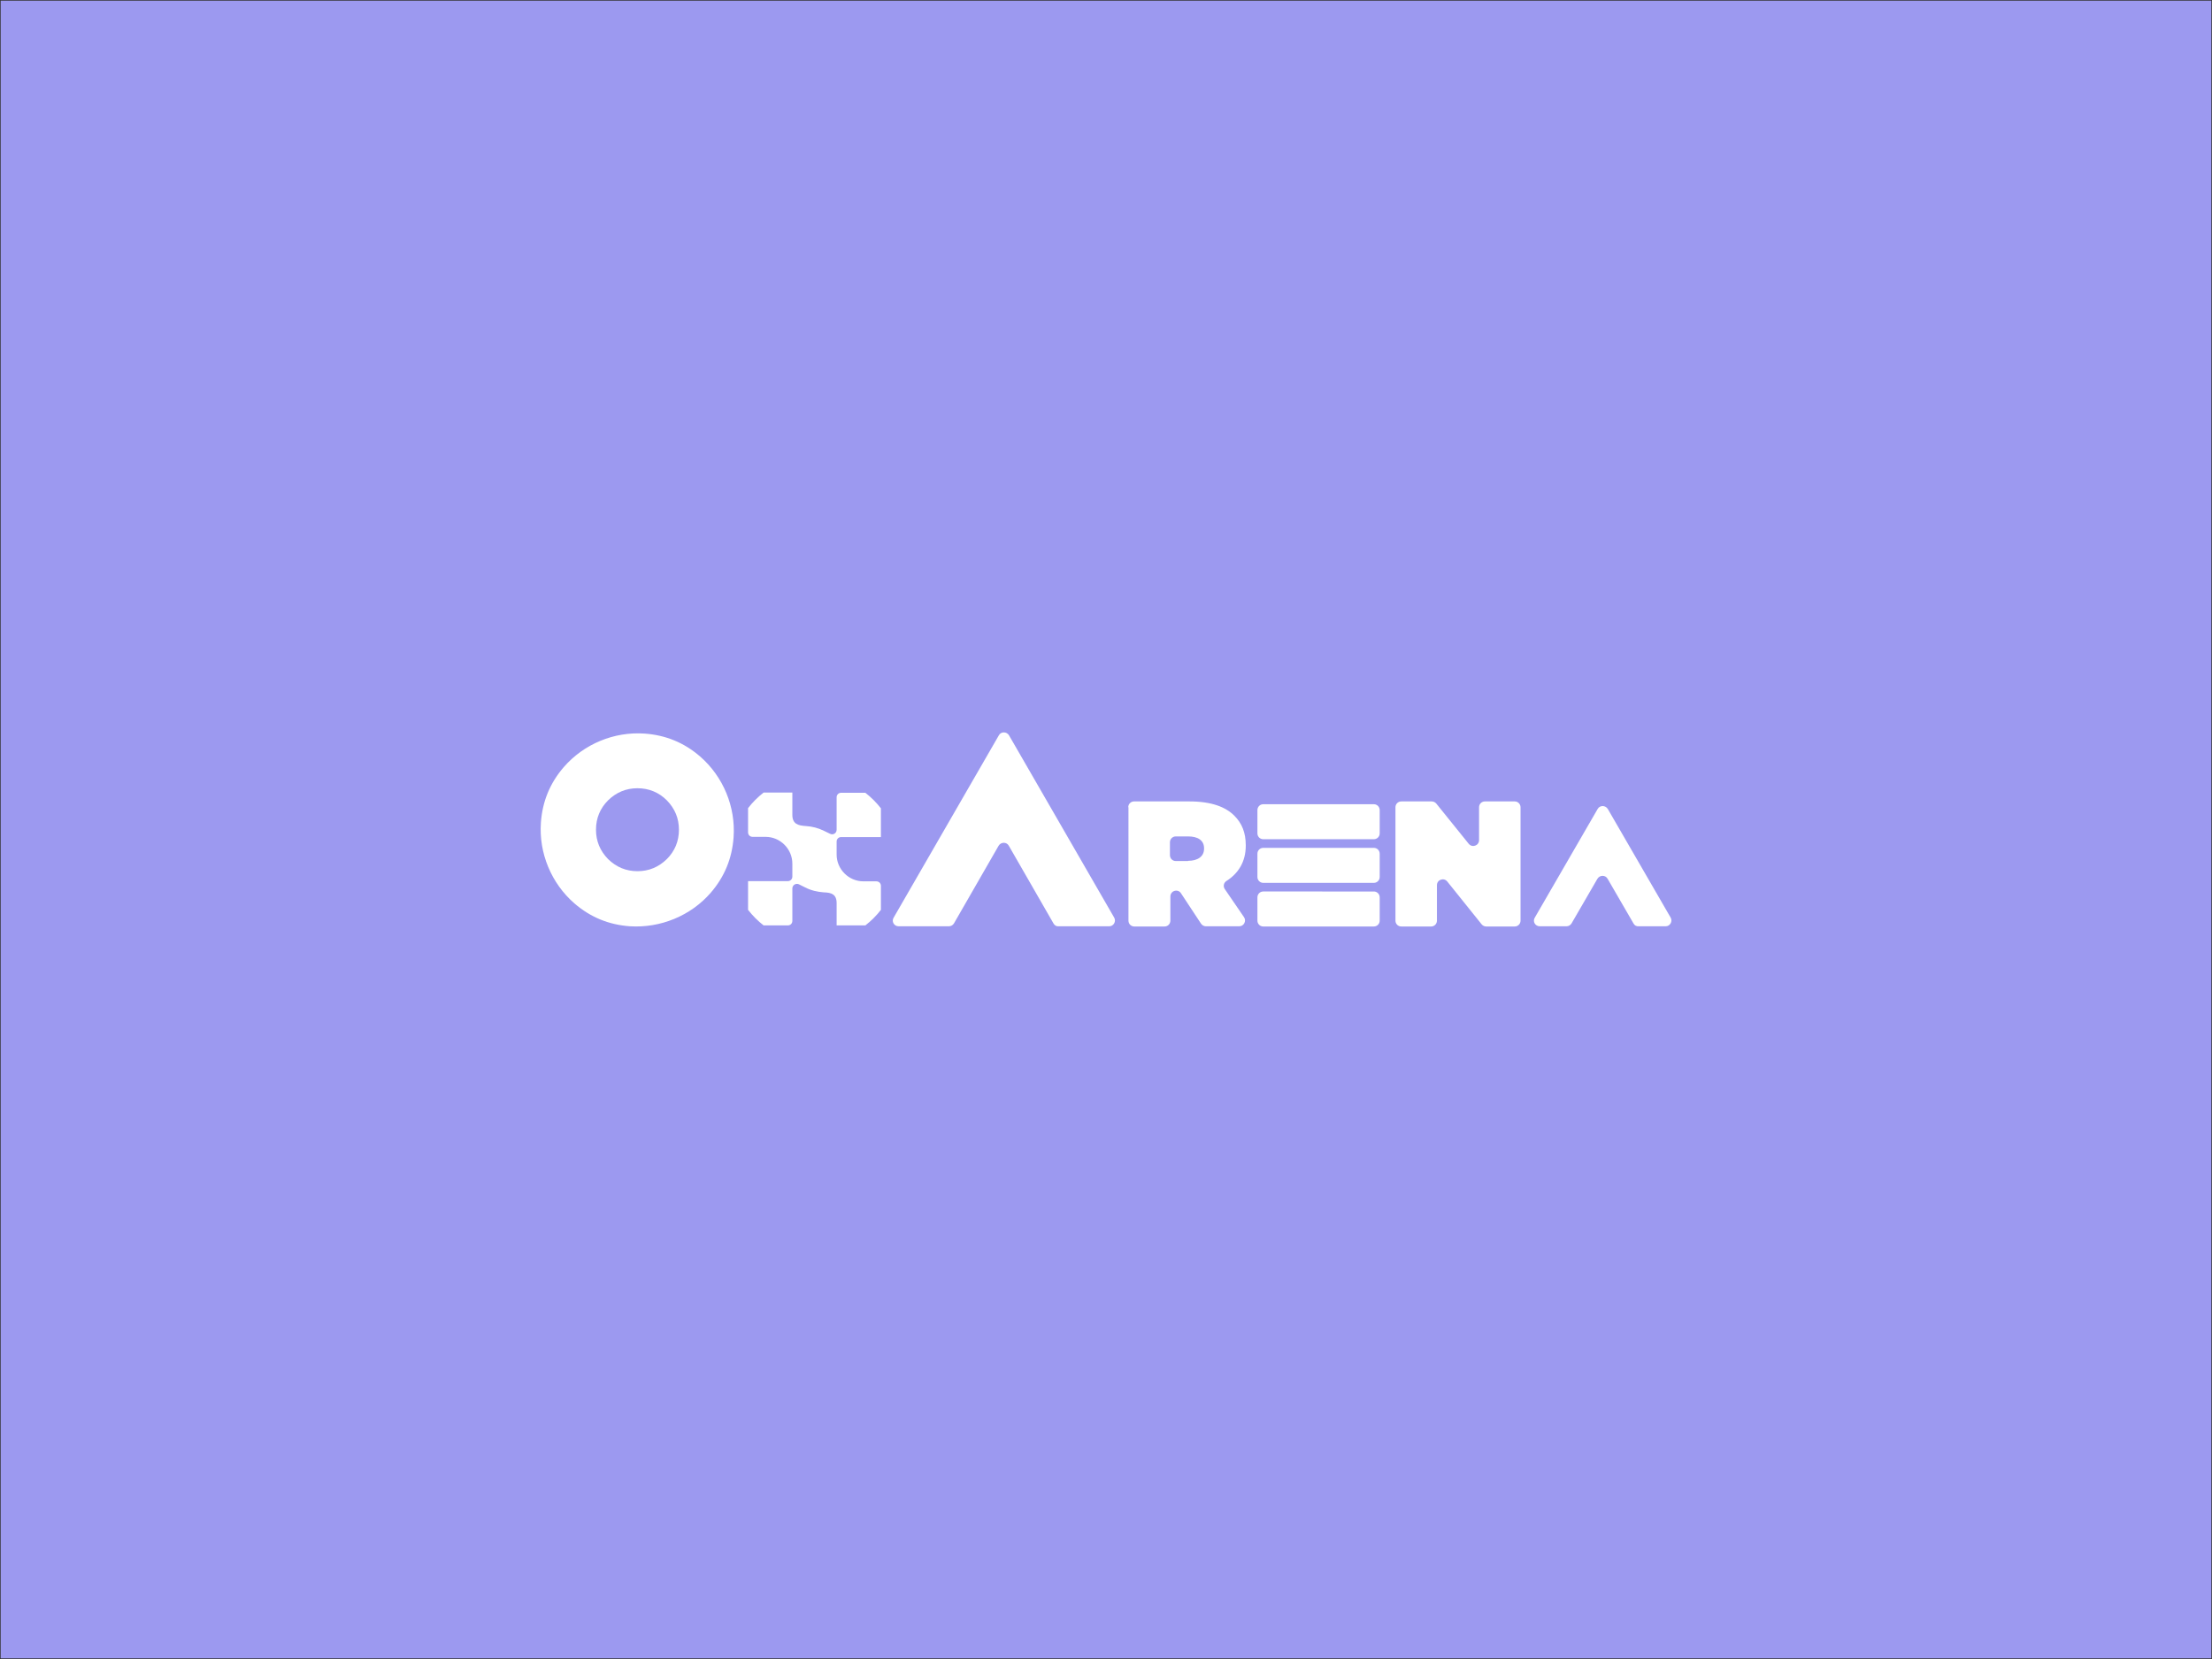 <?xml version="1.0" encoding="utf-8"?>
<!-- Generator: Adobe Illustrator 25.2.1, SVG Export Plug-In . SVG Version: 6.00 Build 0)  -->
<svg version="1.1" id="Layer_1" xmlns="http://www.w3.org/2000/svg" xmlns:xlink="http://www.w3.org/1999/xlink" x="0px" y="0px"
	 viewBox="0 0 1024 768" style="enable-background:new 0 0 1024 768;" xml:space="preserve">
<rect x="0" y="0" width="1024" height="768" fill="#333333" stroke="none"/>
<style type="text/css">
	.st0{fill:#9C99F0;}
	.st1{fill:#FFFFFF;}
</style>
<g>
	<rect x="0.3" y="0.3" class="st0" width="1023.4" height="767.4"/>
</g>
<g>
	<path class="st1" d="M291.6,428.8c-9.8-0.7-18.3-4.2-25.7-10.6c-10.7-9.3-16.5-23.3-15.5-37.4c0.7-9.8,4.2-18.3,10.6-25.7
		c9.3-10.7,23.3-16.5,37.4-15.5c9.8,0.7,18.3,4.2,25.7,10.6c10.7,9.3,16.5,23.3,15.5,37.4c-0.7,9.8-4.2,18.3-10.6,25.7
		C319.8,423.9,305.8,429.7,291.6,428.8z M295.1,403.3c5.3,0,9.8-1.9,13.6-5.6c3.7-3.7,5.6-8.3,5.6-13.6c0-5.3-1.9-9.8-5.6-13.6
		c-3.7-3.7-8.3-5.6-13.6-5.6s-9.8,1.9-13.6,5.6c-3.7,3.7-5.6,8.3-5.6,13.6c0,5.3,1.9,9.8,5.6,13.6
		C285.3,401.4,289.8,403.3,295.1,403.3z"/>
	<path class="st1" d="M487.7,427.5l-20.7-36c-1-1.8-3.6-1.8-4.7,0l-20.7,36c-0.5,0.8-1.4,1.3-2.3,1.3h-23.3c-2.1,0-3.4-2.2-2.3-4
		l48.7-84.4c1-1.8,3.6-1.8,4.7,0l48.7,84.4c1,1.8-0.3,4-2.3,4H490C489.1,428.9,488.2,428.4,487.7,427.5z"/>
	<path class="st1" d="M522.3,373.7c0-1.5,1.2-2.7,2.7-2.7h25.6c10.3,0,16.8,2.6,20.8,6.6c3.5,3.5,5.3,7.8,5.3,13.7v0.2
		c0,7.4-3.4,12.8-8.9,16.3c-1.3,0.8-1.7,2.5-0.8,3.8l8.9,13c1.2,1.8-0.1,4.2-2.2,4.2h-15.5c-0.9,0-1.7-0.5-2.2-1.2l-9.3-14.1
		c-0.5-0.8-1.3-1.2-2.2-1.2l0,0c-1.5,0-2.7,1.2-2.7,2.7v11.2c0,1.5-1.2,2.7-2.7,2.7h-14c-1.5,0-2.7-1.2-2.7-2.7V373.7z M550,398.5
		c4.6,0,7.4-2.1,7.4-5.6v-0.2c0-3.7-2.9-5.5-7.4-5.5h-5.7c-1.5,0-2.7,1.2-2.7,2.7v6c0,1.5,1.2,2.7,2.7,2.7H550z"/>
	<path class="st1" d="M636,388.5h-51.2c-1.5,0-2.7-1.2-2.7-2.7V375c0-1.5,1.2-2.7,2.7-2.7H636c1.5,0,2.7,1.2,2.7,2.7v10.8
		C638.7,387.3,637.5,388.5,636,388.5z M636,408.7h-51.2c-1.5,0-2.7-1.2-2.7-2.7v-10.8c0-1.5,1.2-2.7,2.7-2.7H636
		c1.5,0,2.7,1.2,2.7,2.7V406C638.7,407.5,637.5,408.7,636,408.7z M636,428.9h-51.2c-1.5,0-2.7-1.2-2.7-2.7v-10.8
		c0-1.5,1.2-2.7,2.7-2.7H636c1.5,0,2.7,1.2,2.7,2.7v10.8C638.7,427.7,637.5,428.9,636,428.9z"/>
	<path class="st1" d="M648.7,371h14.1c0.8,0,1.6,0.4,2.1,1l15,18.6c1.6,2,4.8,0.9,4.8-1.7v-15.2c0-1.5,1.2-2.7,2.7-2.7h13.8
		c1.5,0,2.7,1.2,2.7,2.7v52.5c0,1.5-1.2,2.7-2.7,2.7H688c-0.8,0-1.6-0.4-2.1-1L670,408.1c-1.6-2-4.8-0.9-4.8,1.7v16.4
		c0,1.5-1.2,2.7-2.7,2.7h-13.8c-1.5,0-2.7-1.2-2.7-2.7v-52.5C646,372.2,647.2,371,648.7,371z"/>
	<path class="st1" d="M756.2,427.5l-12-20.7c-1-1.8-3.6-1.8-4.7,0l-12,20.7c-0.5,0.8-1.4,1.3-2.3,1.3h-12.4c-2.1,0-3.4-2.2-2.3-4
		l29.1-50.3c1-1.8,3.6-1.8,4.7,0l29.1,50.3c1,1.8-0.3,4-2.3,4h-12.4C757.5,428.9,756.7,428.4,756.2,427.5z"/>
	<path class="st1" d="M407.8,410.1c0-1.2-0.9-2.1-2.1-2.1h-6c-6.8,0-12.4-5.6-12.4-12.4v-6c0-1.2,0.9-2.1,2.1-2.1h18.4v-13.3
		c-2.1-2.7-4.5-5.1-7.2-7.2h-11.2c-1.2,0-2.1,0.9-2.1,2.1v15c0,1.6-1.6,2.6-3,1.9l-2.9-1.4c-2.6-1.3-5.4-2-8.3-2.2
		c-3.7-0.2-6.3-1-6.3-5.2v-10.3h-13.3c-2.7,2.1-5.1,4.5-7.2,7.2v11.2c0,1.2,0.9,2.1,2.1,2.1h6c6.8,0,12.4,5.6,12.4,12.4v6
		c0,1.2-0.9,2.1-2.1,2.1h-18.4v13.3c2.1,2.7,4.5,5.1,7.2,7.2h11.2c1.2,0,2.1-0.9,2.1-2.1v-15c0-1.6,1.7-2.6,3.1-1.9l2.8,1.4
		c2.7,1.4,5.7,2.1,8.7,2.3c3.5,0.1,5.9,0.9,5.9,5v10.3h13.3c2.7-2.1,5.1-4.5,7.2-7.2V410.1z"/>
</g>
</svg>

